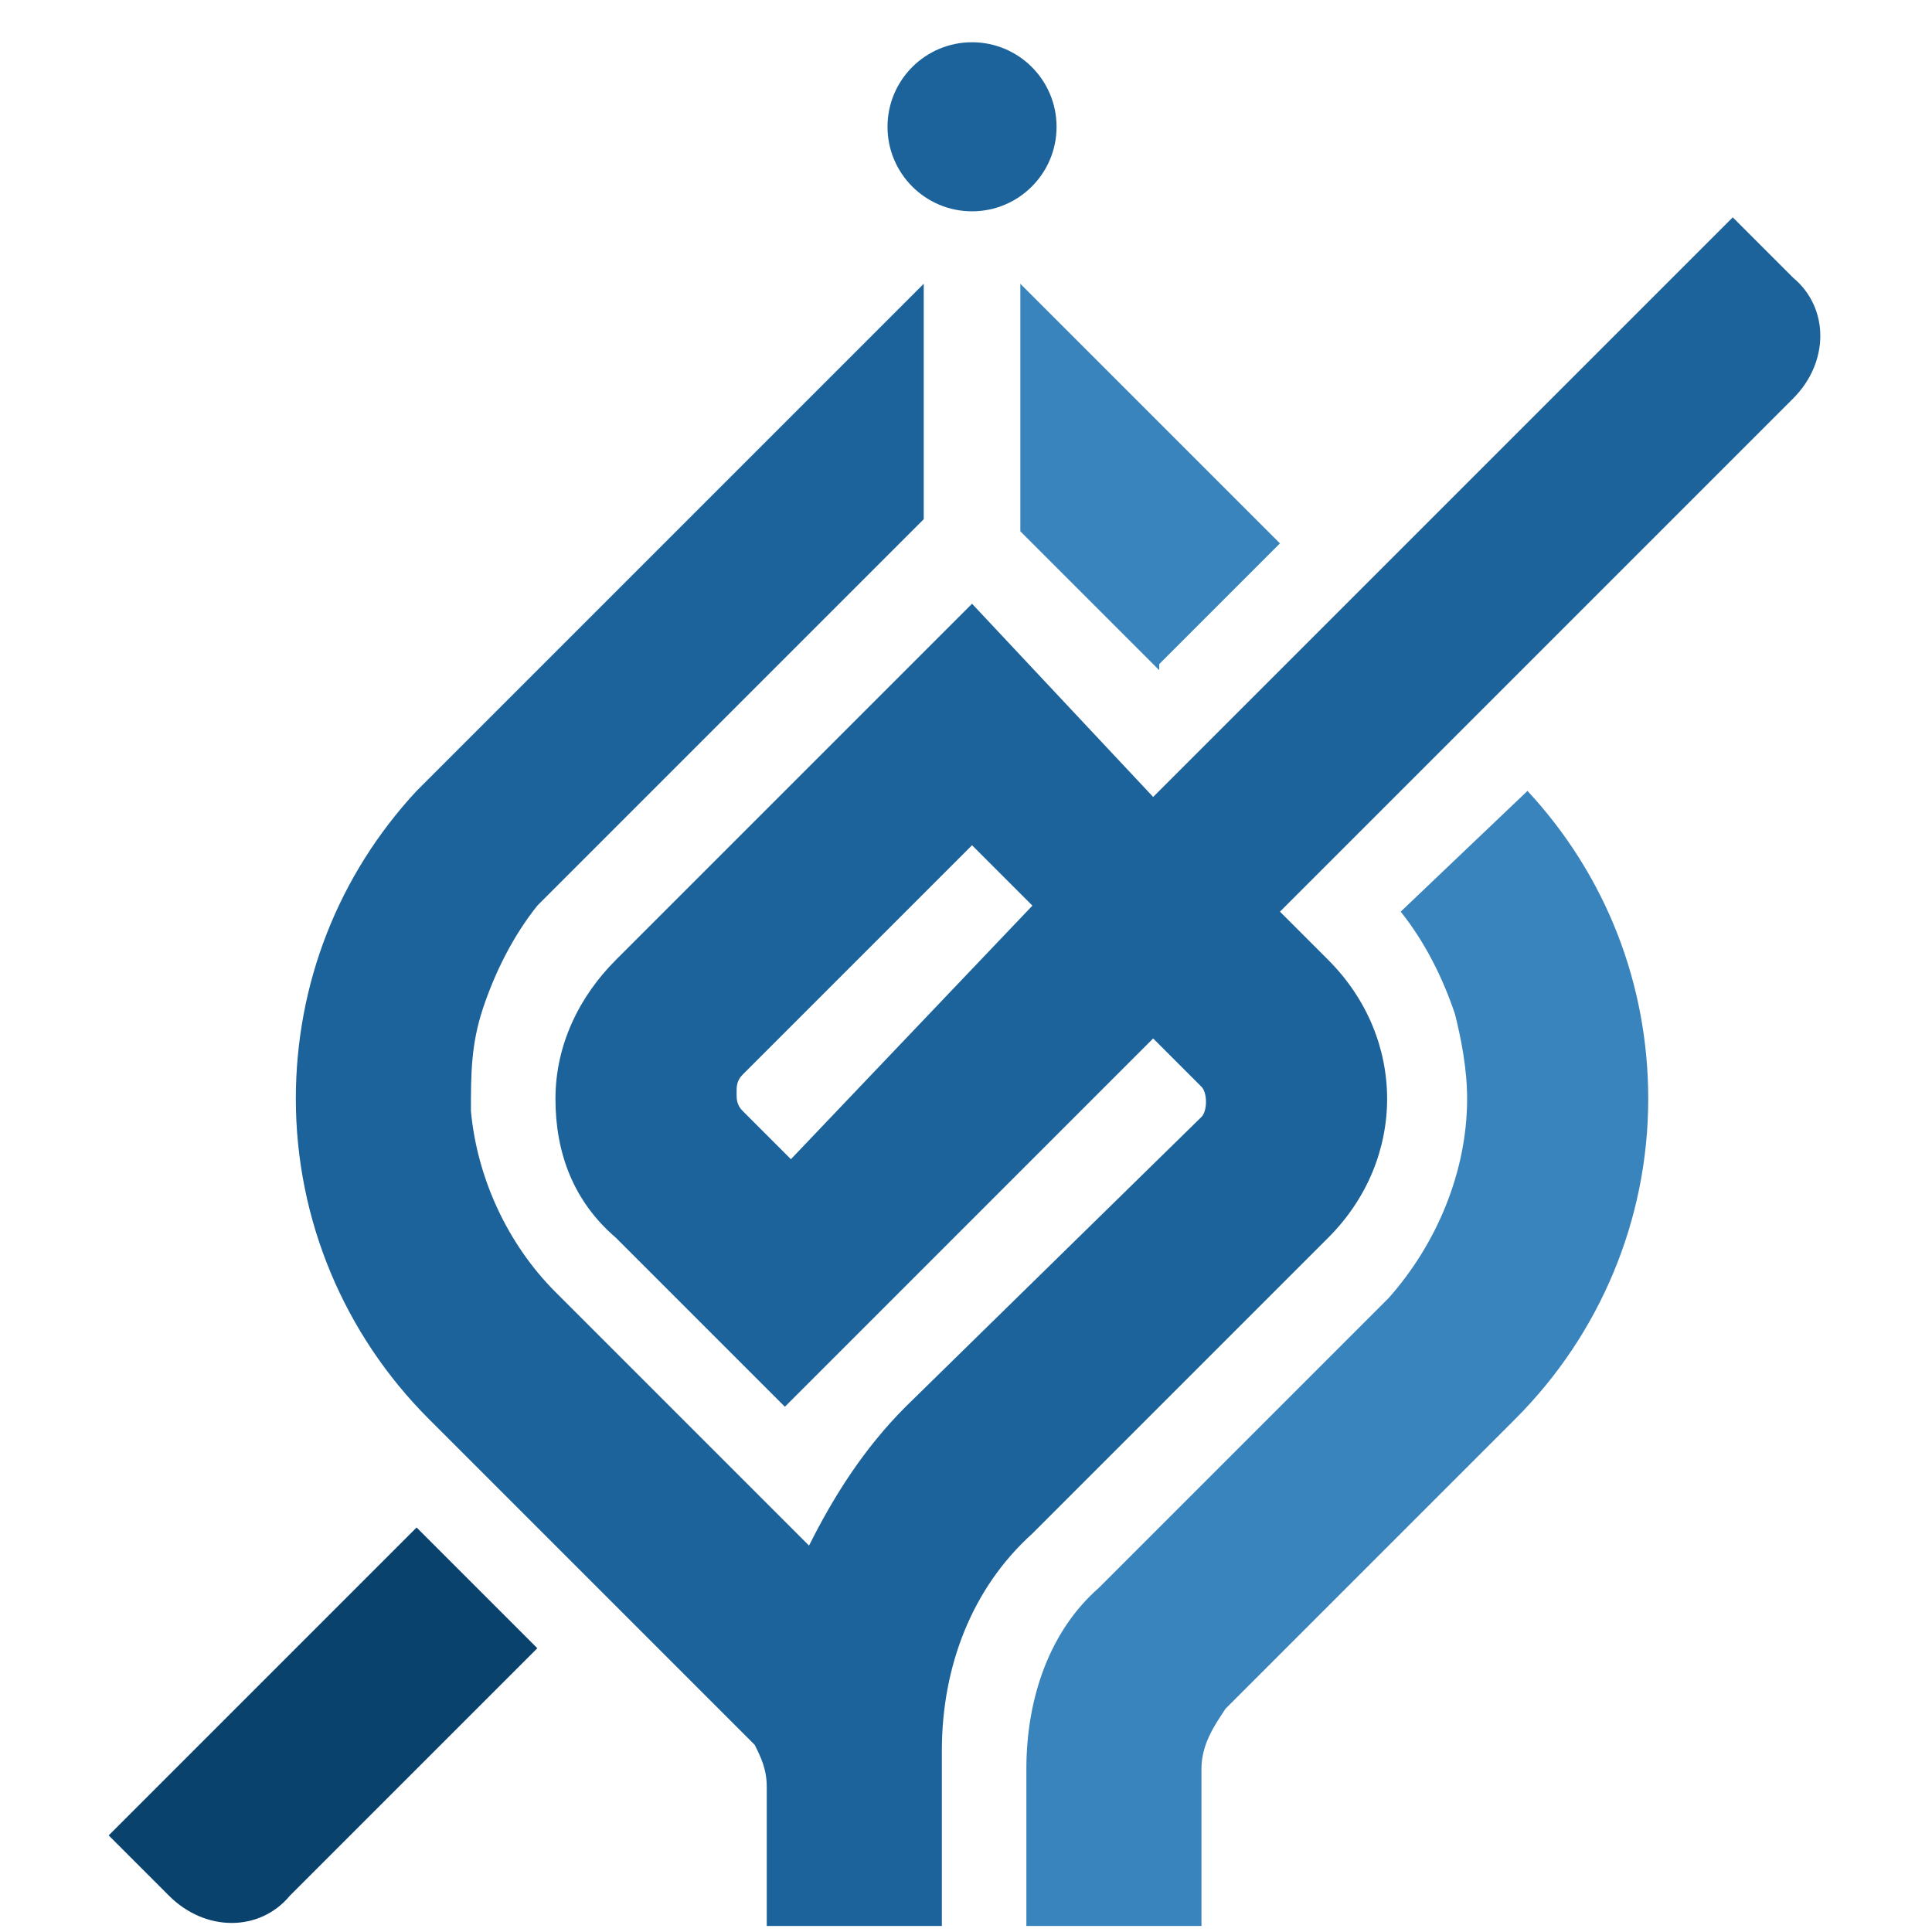<?xml version="1.0" encoding="utf-8"?>
<!-- Generator: Adobe Illustrator 25.2.3, SVG Export Plug-In . SVG Version: 6.00 Build 0)  -->
<svg version="1.1" id="Layer_1" xmlns="http://www.w3.org/2000/svg" xmlns:xlink="http://www.w3.org/1999/xlink" x="0px" y="0px"
	 width="32px" height="32px" viewBox="0 0 32 32" style="enable-background:new 0 0 32 32;" xml:space="preserve">
<style type="text/css">
	.st0{fill:#0A426E;}
	.st1{fill:#1B639A;}
	.st2{fill:#3984BD;}
</style>
<g>
	<g>
		<path class="st0" d="M2.8,31.4l-1-1l5.1-5.1l2,2l-4.1,4.1C4.3,32,3.4,32,2.8,31.4z"/>
	</g>
	<circle class="st1" cx="16.1" cy="2.1" r="1.4"/>
	<path class="st2" d="M23.2,15.1c0.4,0.5,0.7,1.1,0.9,1.7c0.1,0.4,0.2,0.9,0.2,1.4c0,1.2-0.5,2.4-1.3,3.3l-4.8,4.8
		C17.4,27,17,28.1,17,29.3v2.6h2.9v-2.6c0-0.4,0.2-0.7,0.4-1l4.8-4.8c1.4-1.4,2.2-3.3,2.2-5.3c0-1.9-0.7-3.7-2-5.1L23.2,15.1z"/>
	<g>
		<path class="st1" d="M21.2,15.1l8.5-8.5c0.6-0.6,0.6-1.5,0-2l-1-1l-9.6,9.6L16.1,10l-5.9,5.9c-0.6,0.6-1,1.4-1,2.3s0.3,1.7,1,2.3
			l2.8,2.8l6.1-6.1l0.8,0.8c0.1,0.1,0.1,0.4,0,0.5L15,23.3c-0.7,0.7-1.2,1.5-1.6,2.3l-4.2-4.2c-0.8-0.8-1.3-1.9-1.4-3
			c0-0.6,0-1.1,0.2-1.7c0.2-0.6,0.5-1.2,0.9-1.7l4.1-4.1l2.3-2.3V4.7l-8.4,8.4c-1.3,1.4-2,3.2-2,5.1c0,2,0.8,3.9,2.2,5.3l4.8,4.8
			l0.6,0.6c0.1,0.2,0.2,0.4,0.2,0.7v2.3h2.9V29c0-1.4,0.5-2.7,1.5-3.6l4.9-4.9c1.3-1.3,1.3-3.3,0-4.6L21.2,15.1z M13.1,19.2
			l-0.8-0.8c-0.1-0.1-0.1-0.2-0.1-0.3s0-0.2,0.1-0.3l3.8-3.8l1,1L13.1,19.2z"/>
	</g>
	<path class="st2" d="M21.2,9l-4.3-4.3v4.1l2.3,2.3l0-0.1L21.2,9z"/>
</g>
</svg>
